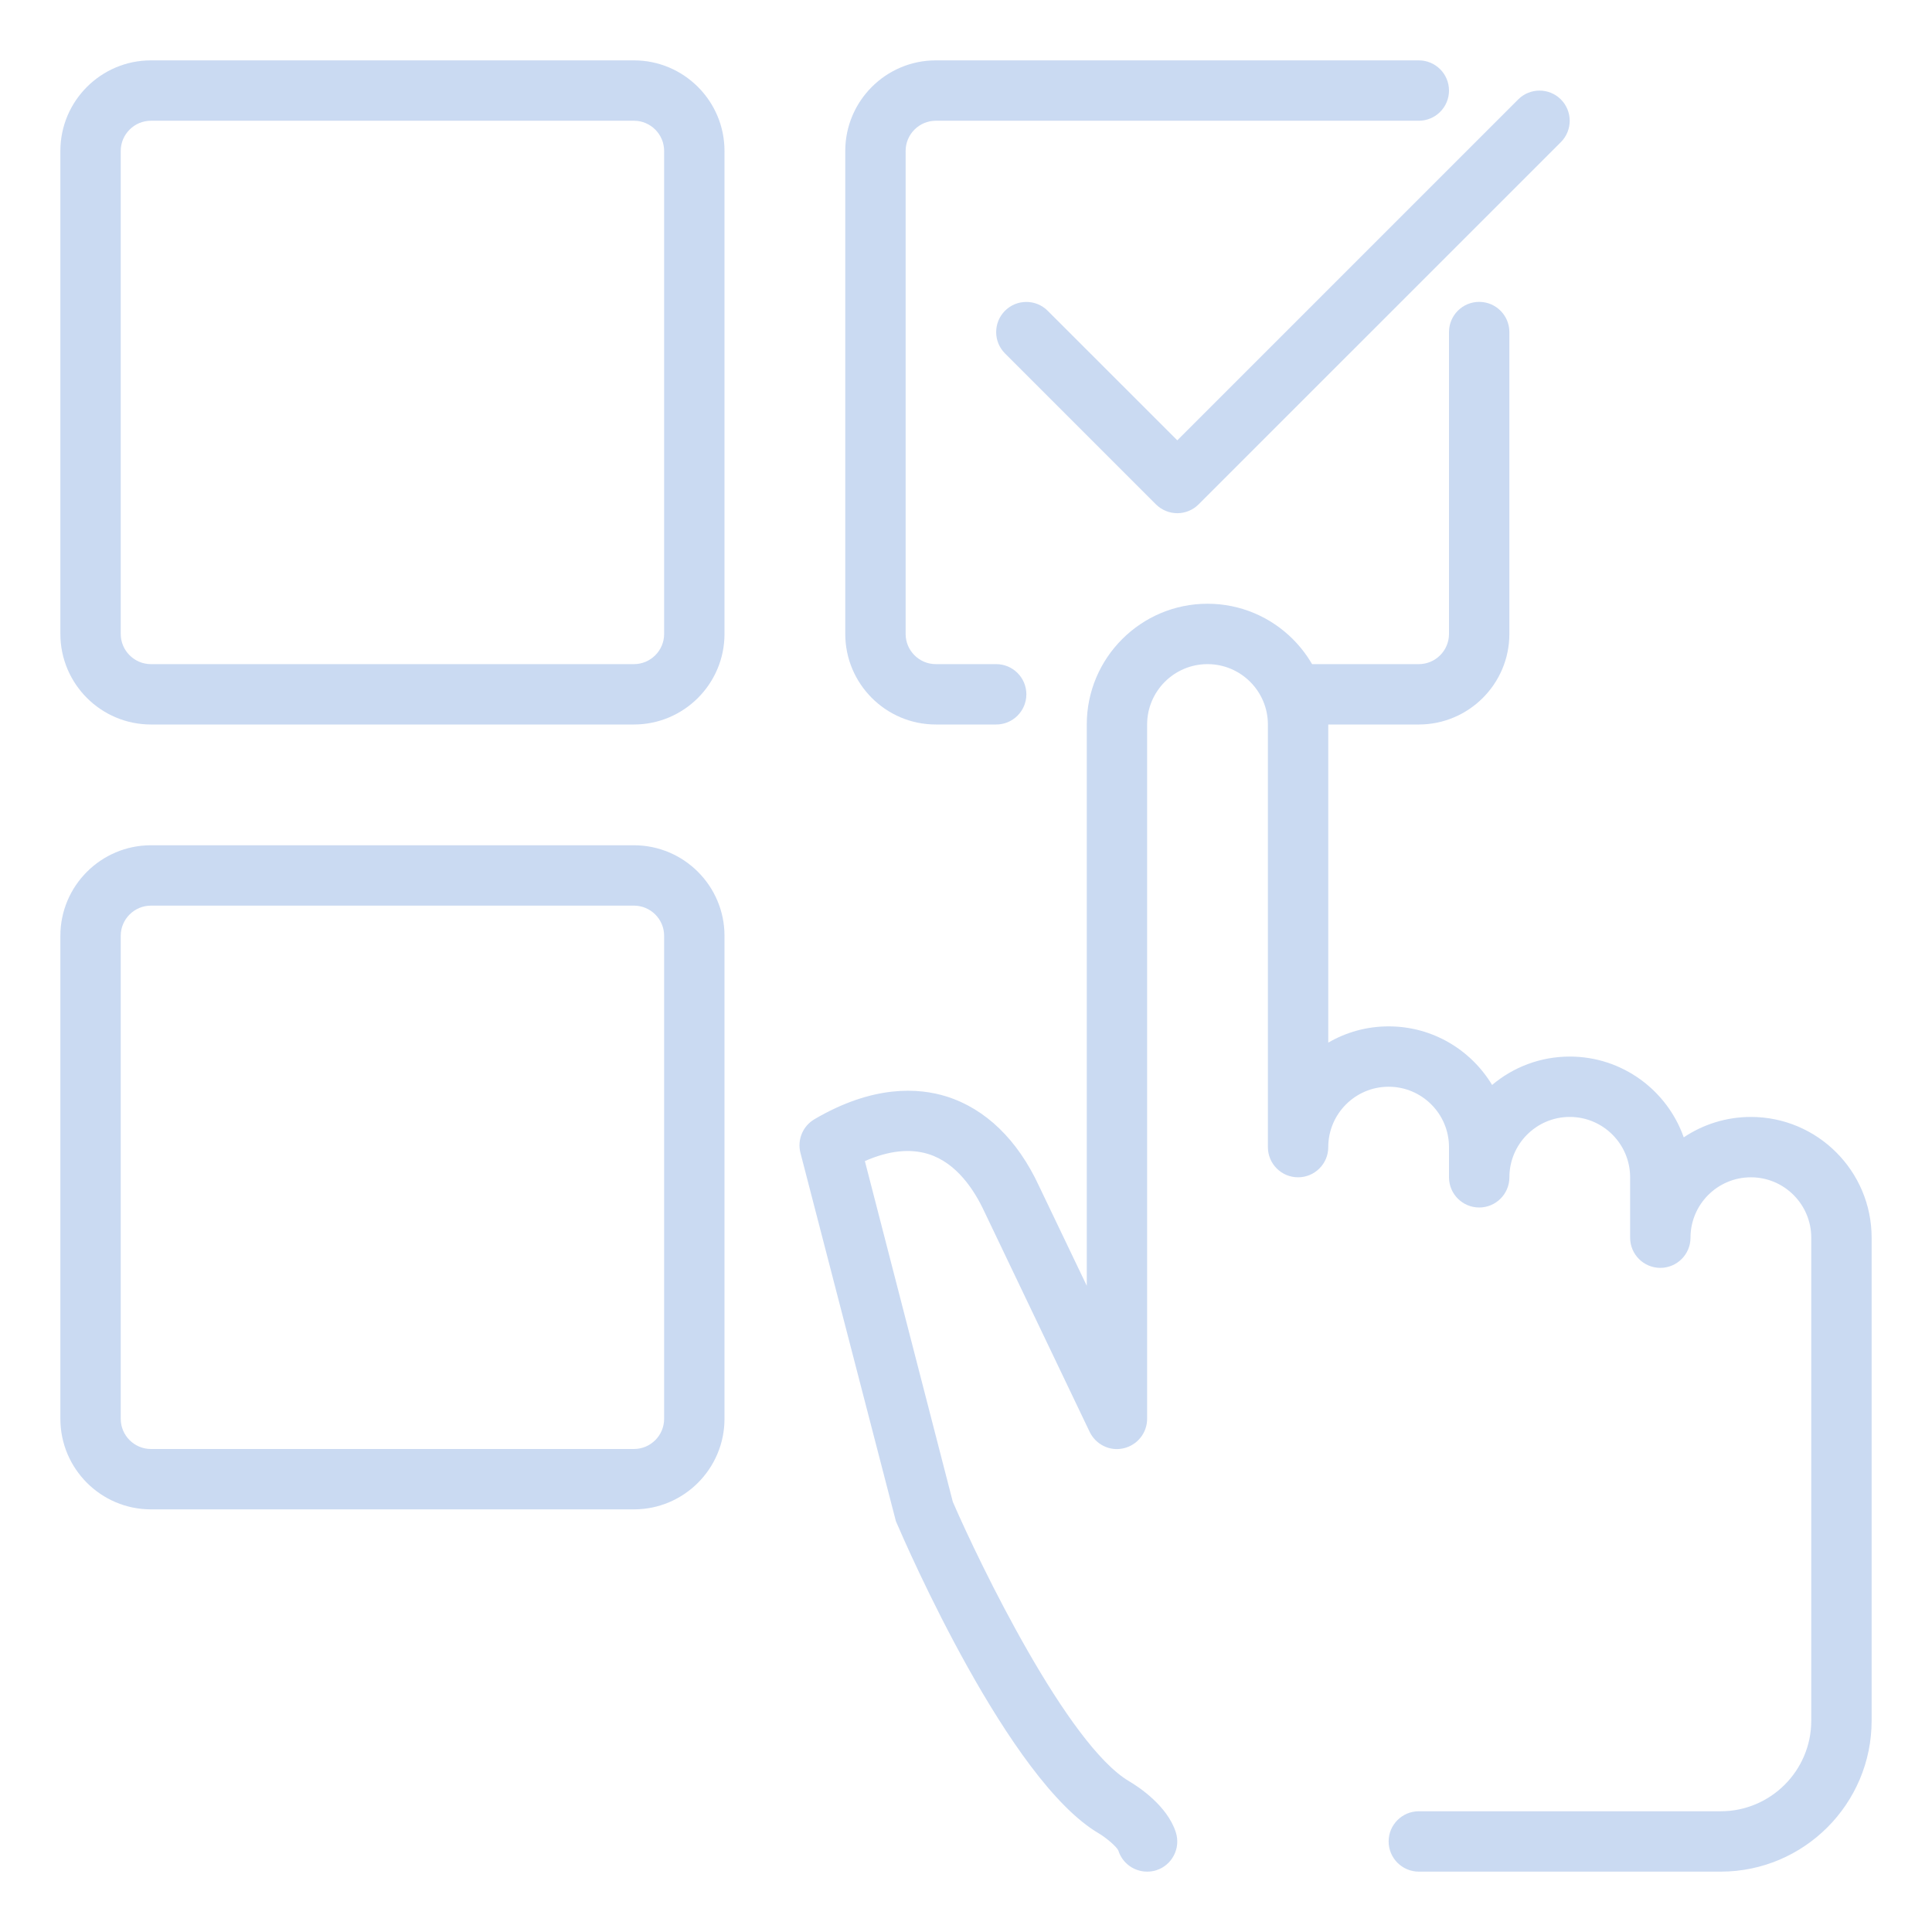 <?xml version="1.0" encoding="UTF-8"?>
<svg xmlns="http://www.w3.org/2000/svg" width="65" height="65" viewBox="0 0 65 65" fill="none">
  <g opacity="0.5">
    <path d="M38.594 62.969C38.161 62.969 37.763 62.693 37.625 62.258C37.566 62.126 37.213 61.827 36.969 61.683C33.942 59.91 30.522 52.069 30.142 51.181L26.93 38.787C26.817 38.348 27.008 37.887 27.398 37.657C29.378 36.493 30.904 36.597 31.842 36.889C33.156 37.302 34.237 38.346 34.96 39.91L36.563 43.258V24.375C36.563 22.134 38.385 20.312 40.625 20.312C42.866 20.312 44.688 22.134 44.688 24.375V35.078C45.285 34.73 45.98 34.531 46.719 34.531C48.196 34.531 49.488 35.321 50.2 36.502C50.907 35.906 51.819 35.547 52.813 35.547C54.582 35.547 56.091 36.684 56.648 38.265C57.294 37.832 58.072 37.578 58.907 37.578C61.147 37.578 62.969 39.4 62.969 41.641V57.891C62.969 60.69 60.692 62.969 57.891 62.969H47.735C47.174 62.969 46.719 62.514 46.719 61.953C46.719 61.392 47.174 60.938 47.735 60.938H57.891C59.571 60.938 60.938 59.571 60.938 57.891V41.641C60.938 40.521 60.028 39.609 58.907 39.609C57.785 39.609 56.875 40.521 56.875 41.641C56.875 42.201 56.42 42.656 55.86 42.656C55.299 42.656 54.844 42.201 54.844 41.641V39.609C54.844 38.49 53.934 37.578 52.813 37.578C51.691 37.578 50.782 38.49 50.782 39.609C50.782 40.17 50.327 40.625 49.766 40.625C49.205 40.625 48.75 40.17 48.75 39.609V38.594C48.75 37.474 47.84 36.562 46.719 36.562C45.598 36.562 44.688 37.474 44.688 38.594C44.688 39.154 44.233 39.609 43.672 39.609C43.111 39.609 42.657 39.154 42.657 38.594V24.375C42.657 23.256 41.746 22.344 40.625 22.344C39.504 22.344 38.594 23.256 38.594 24.375V47.734C38.594 48.208 38.265 48.62 37.802 48.726C37.335 48.835 36.867 48.6 36.66 48.173L33.122 40.773C32.785 40.044 32.187 39.124 31.235 38.827C30.613 38.634 29.898 38.712 29.098 39.063L32.057 50.529C32.967 52.628 35.915 58.715 37.997 59.934C38.293 60.109 39.274 60.745 39.561 61.651C39.729 62.185 39.433 62.755 38.899 62.924C38.799 62.955 38.696 62.969 38.594 62.969Z" fill="#96B5E5"></path>
    <path d="M39.609 17.266C39.349 17.266 39.089 17.166 38.89 16.969L33.812 11.891C33.416 11.495 33.416 10.851 33.812 10.455C34.208 10.059 34.852 10.059 35.248 10.455L39.609 14.814L51.078 3.345C51.474 2.949 52.118 2.949 52.514 3.345C52.91 3.741 52.91 4.385 52.514 4.782L40.326 16.969C40.129 17.166 39.869 17.266 39.609 17.266Z" fill="#96B5E5"></path>
    <path d="M21.328 24.375H5.078C3.398 24.375 2.031 23.008 2.031 21.328V5.078C2.031 3.398 3.398 2.031 5.078 2.031H21.328C23.008 2.031 24.375 3.398 24.375 5.078V21.328C24.375 23.008 23.008 24.375 21.328 24.375ZM5.078 4.062C4.52 4.062 4.062 4.518 4.062 5.078V21.328C4.062 21.889 4.52 22.344 5.078 22.344H21.328C21.887 22.344 22.344 21.889 22.344 21.328V5.078C22.344 4.518 21.887 4.062 21.328 4.062H5.078Z" fill="#96B5E5"></path>
    <path d="M21.328 50.781H5.078C3.398 50.781 2.031 49.414 2.031 47.734V31.484C2.031 29.805 3.398 28.438 5.078 28.438H21.328C23.008 28.438 24.375 29.805 24.375 31.484V47.734C24.375 49.414 23.008 50.781 21.328 50.781ZM5.078 30.469C4.52 30.469 4.062 30.924 4.062 31.484V47.734C4.062 48.295 4.52 48.75 5.078 48.75H21.328C21.887 48.75 22.344 48.295 22.344 47.734V31.484C22.344 30.924 21.887 30.469 21.328 30.469H5.078Z" fill="#96B5E5"></path>
    <path d="M33.516 24.375H31.484C29.805 24.375 28.438 23.008 28.438 21.328V5.078C28.438 3.398 29.805 2.031 31.484 2.031H47.734C48.295 2.031 48.75 2.486 48.75 3.047C48.75 3.607 48.295 4.062 47.734 4.062H31.484C30.926 4.062 30.469 4.518 30.469 5.078V21.328C30.469 21.889 30.926 22.344 31.484 22.344H33.516C34.076 22.344 34.531 22.799 34.531 23.359C34.531 23.92 34.076 24.375 33.516 24.375Z" fill="#96B5E5"></path>
    <path d="M47.734 24.375H43.672C43.111 24.375 42.656 23.92 42.656 23.359C42.656 22.799 43.111 22.344 43.672 22.344H47.734C48.293 22.344 48.75 21.889 48.75 21.328V11.172C48.75 10.611 49.205 10.156 49.766 10.156C50.326 10.156 50.781 10.611 50.781 11.172V21.328C50.781 23.008 49.414 24.375 47.734 24.375Z" fill="#96B5E5"></path>
  </g>
</svg>
